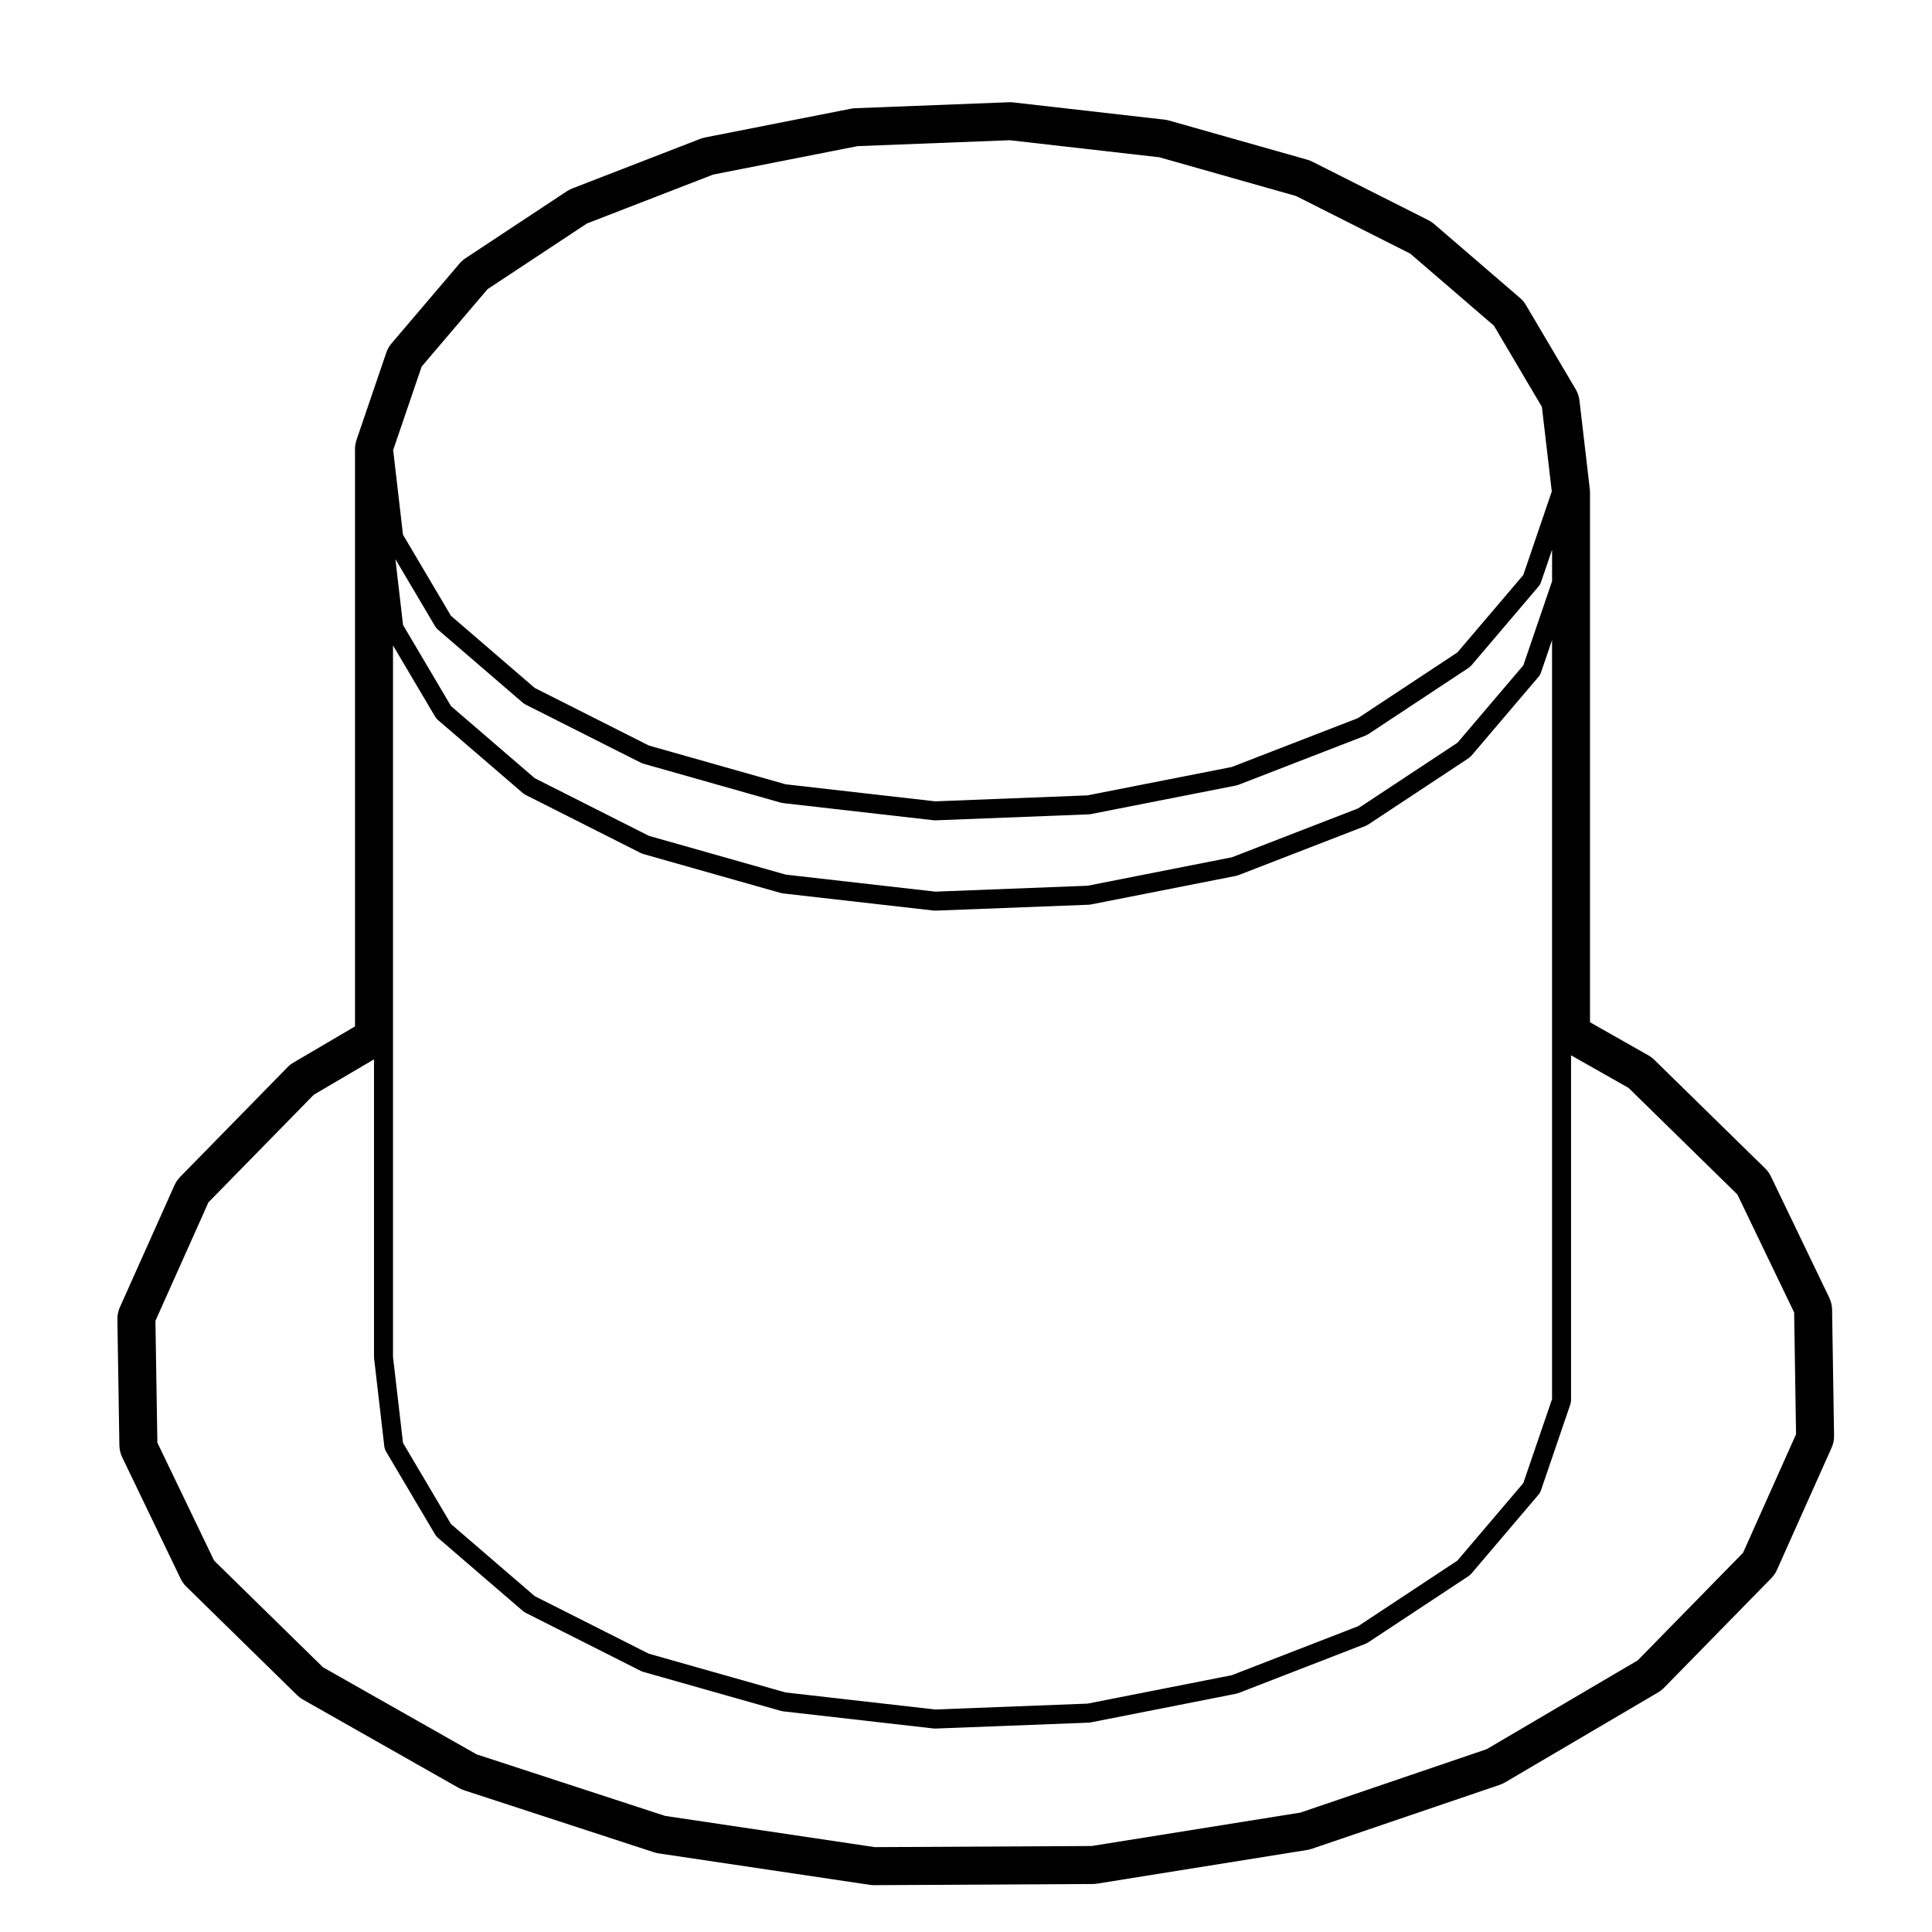 <?xml version="1.0" encoding="UTF-8"?>
<!-- Uploaded to: ICON Repo, www.iconrepo.com, Generator: ICON Repo Mixer Tools -->
<svg fill="#000000" width="800px" height="800px" version="1.1" viewBox="144 144 512 512" xmlns="http://www.w3.org/2000/svg">
 <path d="m565.37 274.53c0-0.293-0.016-0.586-0.051-0.875l-2.746-23.52c-0.117-1.047-0.465-2.062-0.996-2.969l-13.184-22.32c-0.418-0.711-0.945-1.344-1.578-1.883l-22.742-19.582c-0.465-0.402-0.973-0.742-1.527-1.023l-30.754-15.508c-0.43-0.215-0.875-0.395-1.34-0.523l-36.645-10.383c-0.398-0.109-0.797-0.191-1.211-0.238l-40.051-4.562c-0.289-0.031-0.57-0.051-0.855-0.051-0.102 0-0.195 0-0.293 0.004l-40.742 1.582c-0.395 0.016-0.785 0.059-1.168 0.137l-38.641 7.617c-0.434 0.086-0.855 0.211-1.27 0.367l-33.91 13.141c-0.504 0.195-0.984 0.441-1.438 0.742l-26.863 17.75c-0.594 0.395-1.129 0.867-1.586 1.406l-18.008 21.156c-0.621 0.727-1.09 1.559-1.395 2.457l-7.891 23.125c-0.266 0.785-0.406 1.605-0.406 2.438v153l-16.312 9.582c-0.574 0.332-1.102 0.746-1.57 1.23l-28.465 29.074c-0.625 0.641-1.133 1.387-1.496 2.207l-14.465 32.324c-0.449 1.004-0.676 2.098-0.66 3.199l0.527 33.398c0.02 1.102 0.273 2.176 0.746 3.16l15.477 32.168c0.379 0.797 0.898 1.516 1.523 2.125l29.371 28.773c0.469 0.453 0.992 0.855 1.562 1.168l41.266 23.402c0.438 0.258 0.902 0.453 1.379 0.609l50.34 16.434c0.402 0.137 0.812 0.238 1.23 0.297l56.008 8.344c0.367 0.051 0.742 0.082 1.113 0.082h0.039l57.836-0.309c0.395 0 0.777-0.031 1.16-0.09l55.73-8.93c0.418-0.07 0.836-0.176 1.238-0.312l49.82-16.965c0.484-0.168 0.945-0.371 1.391-0.641l40.531-23.832c0.574-0.332 1.102-0.746 1.57-1.219l28.457-29.07c0.629-0.641 1.133-1.387 1.496-2.207l14.465-32.336c0.453-1.004 0.68-2.106 0.66-3.211l-0.523-33.398c-0.016-1.094-0.273-2.176-0.746-3.16l-15.477-32.168c-0.371-0.785-0.898-1.508-1.523-2.117l-29.371-28.762c-0.469-0.465-0.988-0.855-1.562-1.18l-15.477-8.777zm-189.54 358.98-55.578-8.277-49.934-16.305-40.738-23.094-28.832-28.25-15.043-31.262-0.516-32.285 14.051-31.406 27.922-28.516 15.957-9.375v78.957c0 0.051 0.023 0.102 0.031 0.145 0.004 0.047-0.016 0.102-0.012 0.145l2.734 23.52c0 0.012 0.004 0.012 0.004 0.02 0.012 0.102 0.059 0.176 0.086 0.277 0.055 0.227 0.109 0.441 0.223 0.641 0.012 0.02 0.012 0.039 0.02 0.059l13.195 22.309c0.039 0.07 0.109 0.09 0.16 0.145 0.109 0.168 0.207 0.332 0.363 0.473l22.742 19.582c0.098 0.082 0.207 0.117 0.309 0.176 0.074 0.051 0.121 0.125 0.207 0.168l30.742 15.508c0.066 0.031 0.133 0.02 0.195 0.051 0.09 0.031 0.156 0.102 0.25 0.125l36.652 10.387c0.09 0.02 0.18 0.02 0.273 0.031 0.047 0.012 0.086 0.039 0.133 0.051l40.059 4.566c0.098 0.012 0.191 0.012 0.281 0.012h0.102l40.734-1.57c0.031 0 0.051-0.012 0.074-0.02 0.105 0 0.211 0 0.316-0.031l38.652-7.617c0.07-0.012 0.117-0.059 0.188-0.082 0.082-0.02 0.156-0.012 0.238-0.039l33.906-13.145c0.109-0.051 0.195-0.137 0.301-0.195 0.055-0.031 0.121-0.02 0.172-0.051l26.863-17.738c0.117-0.082 0.18-0.188 0.281-0.277 0.086-0.082 0.18-0.105 0.25-0.195l17.996-21.164c0.195-0.227 0.312-0.484 0.414-0.746 0.012-0.031 0.047-0.039 0.055-0.07l7.898-23.125c0.047-0.137 0.035-0.277 0.055-0.414 0.02-0.137 0.082-0.258 0.082-0.402v-91.543l15.254 8.652 28.828 28.234 15.043 31.27 0.504 32.273-14.051 31.418-27.906 28.504-40.008 23.527-49.379 16.816-55.34 8.855zm171.86-96.465-17.469 20.535-26.336 17.398-33.449 12.969-38.219 7.527-40.379 1.559-39.66-4.516-36.238-10.273-30.234-15.25-22.191-19.109-12.711-21.492-2.656-22.836 0.004-83.227v-105.29l11.246 19.02c0.035 0.066 0.105 0.086 0.152 0.145 0.117 0.168 0.211 0.344 0.371 0.484l22.742 19.574c0.098 0.082 0.207 0.117 0.309 0.18 0.074 0.047 0.121 0.117 0.203 0.156l30.742 15.516c0.066 0.031 0.137 0.02 0.203 0.051 0.086 0.035 0.156 0.102 0.246 0.125l36.652 10.387c0.09 0.023 0.188 0.02 0.277 0.039 0.047 0.004 0.082 0.035 0.125 0.039l40.059 4.555c0.098 0.012 0.191 0.016 0.281 0.016h0.098l40.734-1.57c0.02 0 0.035-0.012 0.051-0.012 0.117-0.004 0.227-0.012 0.344-0.031l38.652-7.617c0.07-0.016 0.117-0.059 0.188-0.082 0.082-0.02 0.156-0.012 0.238-0.039l33.906-13.133c0.117-0.047 0.195-0.137 0.309-0.195 0.055-0.031 0.117-0.016 0.172-0.051l26.863-17.75c0.109-0.074 0.188-0.191 0.289-0.289 0.074-0.07 0.172-0.102 0.242-0.18l17.996-21.156c0.195-0.227 0.324-0.488 0.422-0.754 0.012-0.023 0.035-0.035 0.047-0.059l2.996-8.781v201.15zm-288.29-226.92c0.035 0.066 0.105 0.09 0.152 0.145 0.117 0.168 0.211 0.344 0.371 0.48l22.742 19.582c0.098 0.082 0.207 0.109 0.309 0.176 0.074 0.051 0.121 0.121 0.207 0.16l30.742 15.508c0.066 0.031 0.137 0.02 0.203 0.051 0.086 0.035 0.156 0.102 0.246 0.125l36.652 10.387c0.09 0.023 0.188 0.02 0.277 0.039 0.047 0.004 0.082 0.035 0.125 0.039l40.059 4.566c0.098 0.012 0.191 0.016 0.281 0.016h0.098l40.734-1.594c0.02 0 0.035-0.012 0.051-0.012 0.117-0.004 0.227-0.012 0.344-0.031l38.652-7.609c0.07-0.016 0.121-0.059 0.188-0.082 0.082-0.02 0.156-0.012 0.238-0.039l33.906-13.133c0.117-0.047 0.195-0.137 0.309-0.195 0.055-0.031 0.117-0.016 0.172-0.051l26.863-17.75c0.109-0.074 0.188-0.191 0.289-0.289 0.074-0.07 0.172-0.102 0.242-0.18l17.996-21.156c0.195-0.227 0.324-0.492 0.422-0.754 0.012-0.023 0.035-0.035 0.047-0.059l2.996-8.777v8.34l-7.609 22.285-17.461 20.52-26.34 17.402-33.449 12.957-38.258 7.539-40.344 1.562-39.66-4.516-36.23-10.27-30.242-15.27-22.199-19.105-12.711-21.496-2.031-17.461zm288.29-13.746-17.461 20.52-26.34 17.402-33.449 12.957-38.254 7.527-40.344 1.578-39.66-4.519-36.23-10.27-30.242-15.262-22.199-19.113-12.711-21.488-2.609-22.434 7.551-22.133 17.469-20.52 26.336-17.402 33.449-12.957 38.246-7.535 40.355-1.57 39.645 4.519 36.23 10.27 30.258 15.262 22.188 19.109 12.699 21.508 2.621 22.418z"/>
</svg>